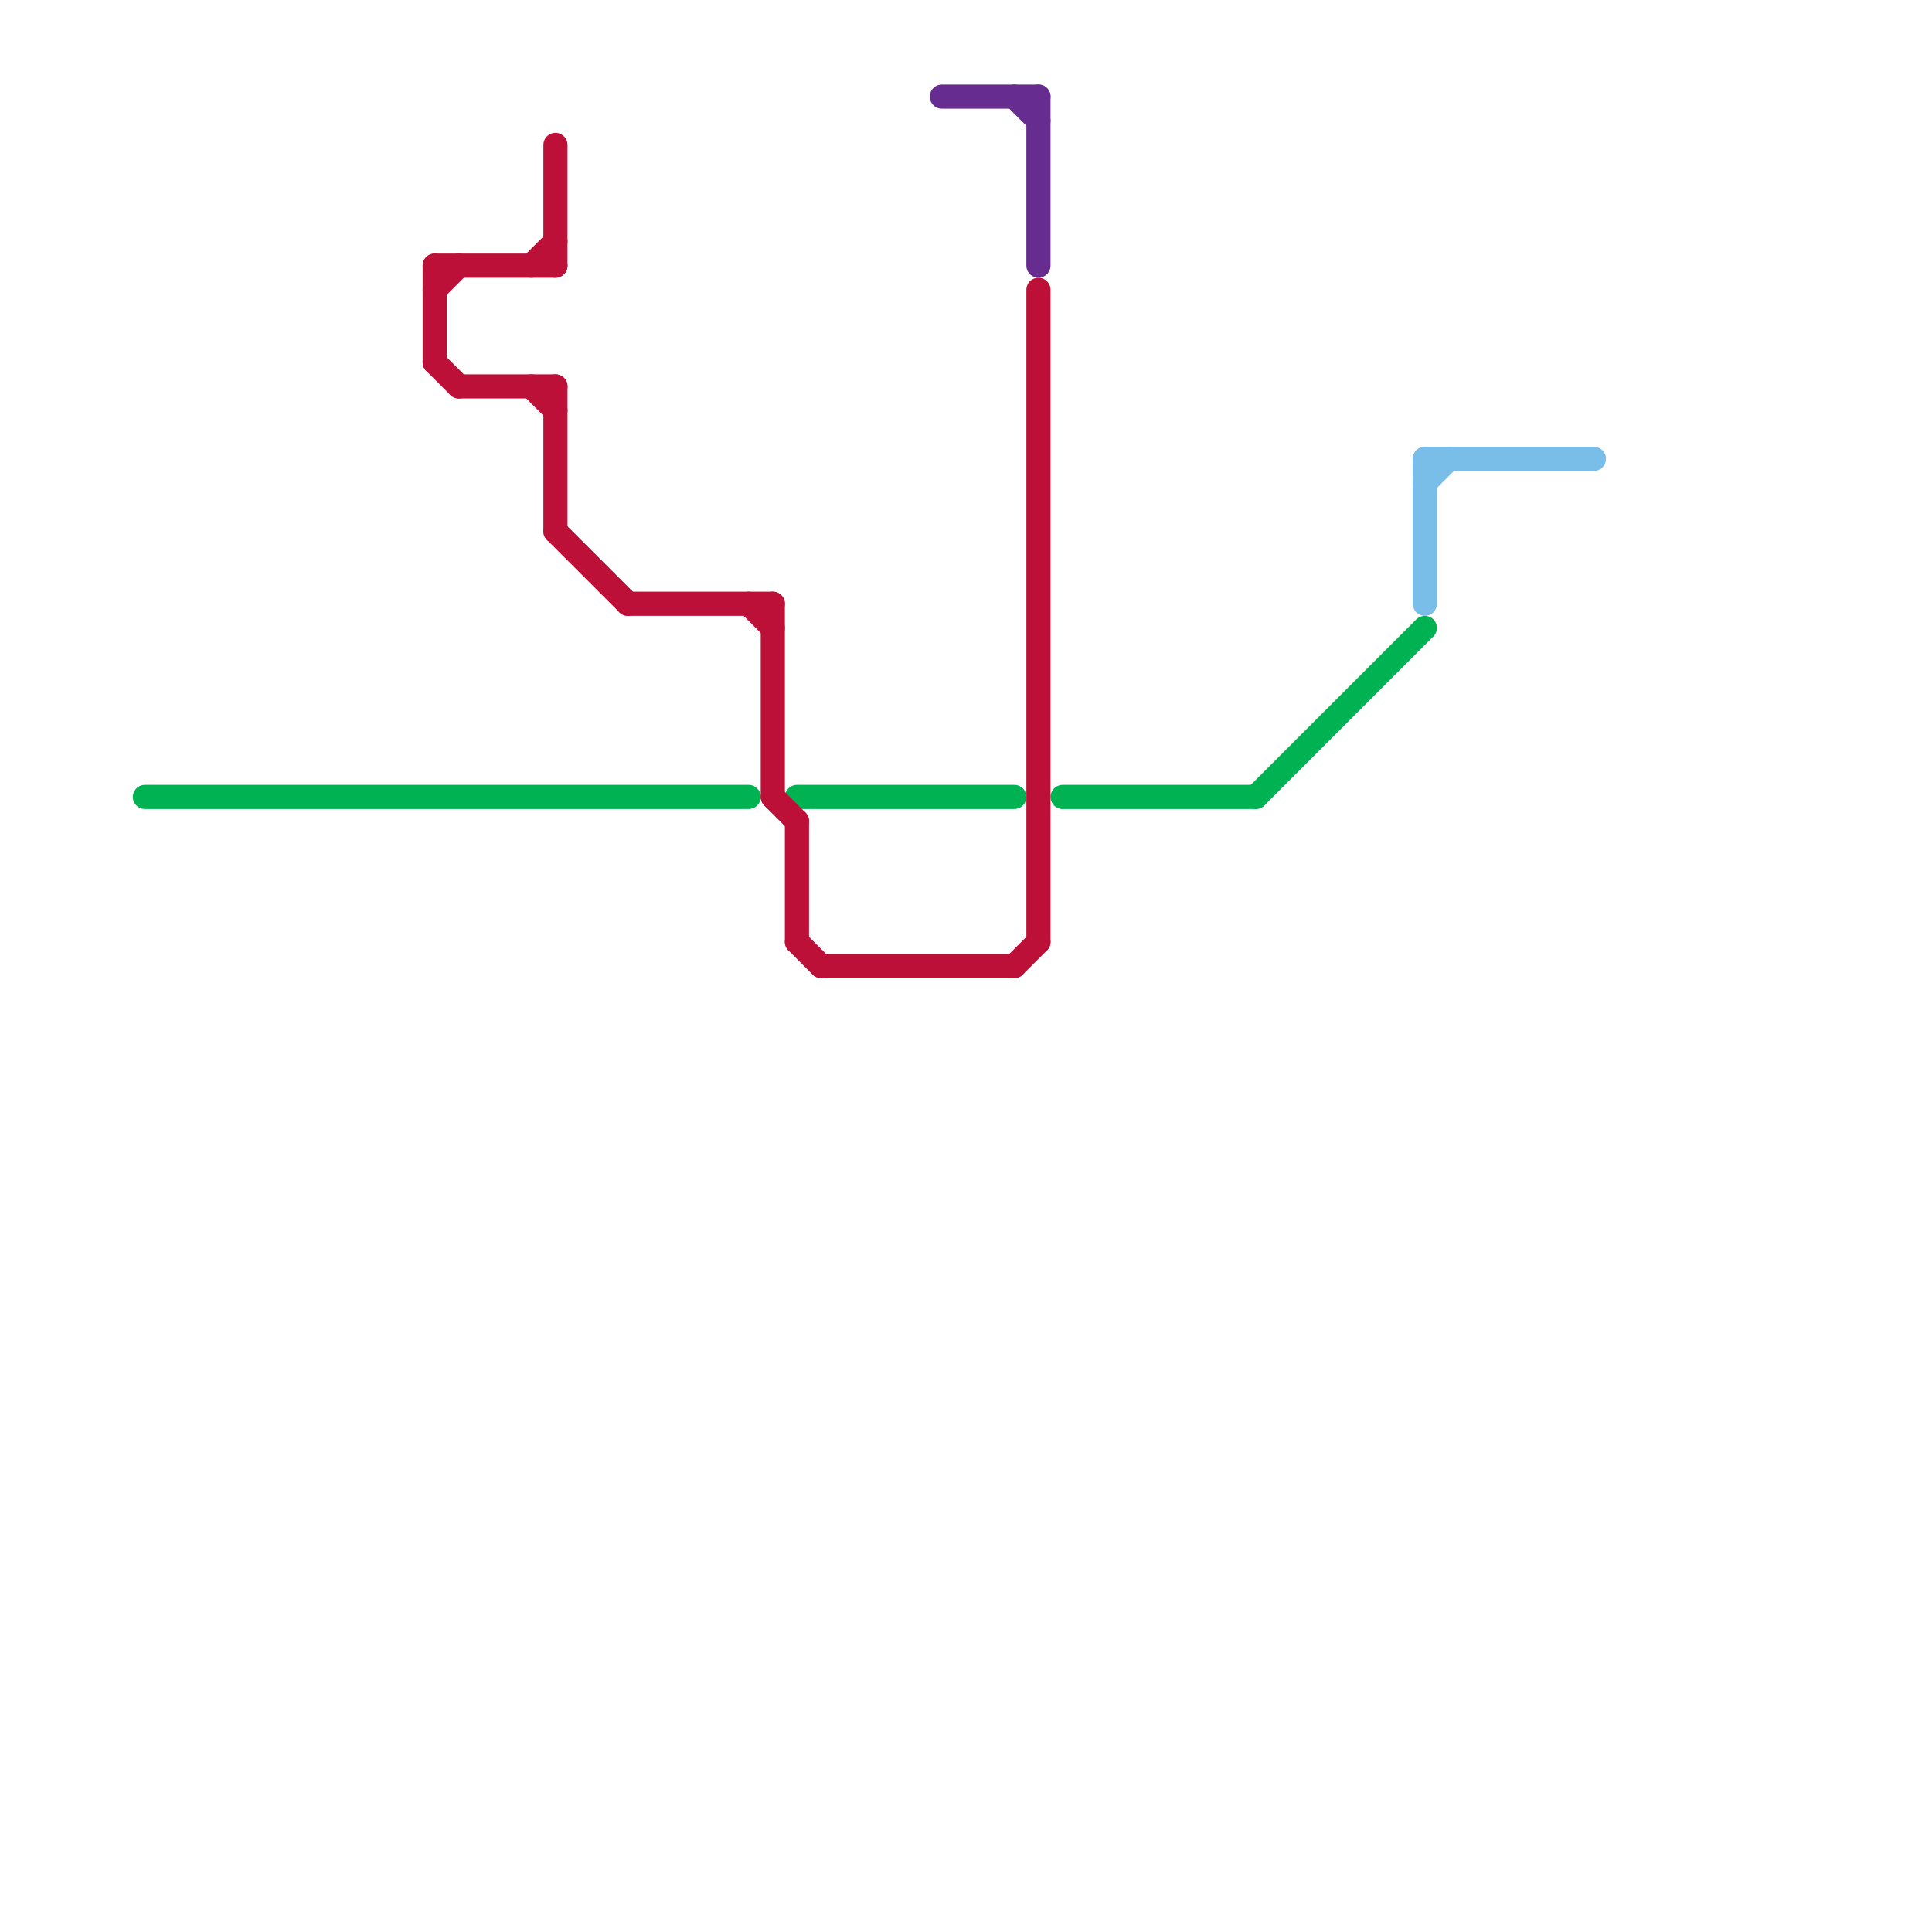 
<svg version="1.1" xmlns="http://www.w3.org/2000/svg" viewBox="0 0 80 80">
<style>text { font: 1px Helvetica; font-weight: 600; white-space: pre; dominant-baseline: central; } line { stroke-width: 1; fill: none; stroke-linecap: round; stroke-linejoin: round; } .c0 { stroke: #00b251 } .c1 { stroke: #bd1038 } .c2 { stroke: #662c90 } .c3 { stroke: #79bde9 }</style><defs><g id="wm-xf"><circle r="1.2" fill="#000"/><circle r="0.9" fill="#fff"/><circle r="0.6" fill="#000"/><circle r="0.3" fill="#fff"/></g><g id="wm"><circle r="0.6" fill="#000"/><circle r="0.3" fill="#fff"/></g></defs><line class="c0" x1="52" y1="33" x2="59" y2="26"/><line class="c0" x1="6" y1="33" x2="31" y2="33"/><line class="c0" x1="44" y1="33" x2="52" y2="33"/><line class="c0" x1="33" y1="33" x2="42" y2="33"/><line class="c1" x1="18" y1="11" x2="23" y2="11"/><line class="c1" x1="42" y1="40" x2="43" y2="39"/><line class="c1" x1="26" y1="25" x2="32" y2="25"/><line class="c1" x1="31" y1="25" x2="32" y2="26"/><line class="c1" x1="32" y1="33" x2="33" y2="34"/><line class="c1" x1="23" y1="22" x2="26" y2="25"/><line class="c1" x1="19" y1="16" x2="23" y2="16"/><line class="c1" x1="23" y1="6" x2="23" y2="11"/><line class="c1" x1="18" y1="12" x2="19" y2="11"/><line class="c1" x1="32" y1="25" x2="32" y2="33"/><line class="c1" x1="33" y1="39" x2="34" y2="40"/><line class="c1" x1="22" y1="11" x2="23" y2="10"/><line class="c1" x1="18" y1="15" x2="19" y2="16"/><line class="c1" x1="34" y1="40" x2="42" y2="40"/><line class="c1" x1="43" y1="12" x2="43" y2="39"/><line class="c1" x1="22" y1="16" x2="23" y2="17"/><line class="c1" x1="23" y1="16" x2="23" y2="22"/><line class="c1" x1="33" y1="34" x2="33" y2="39"/><line class="c1" x1="18" y1="11" x2="18" y2="15"/><line class="c2" x1="39" y1="4" x2="43" y2="4"/><line class="c2" x1="43" y1="4" x2="43" y2="11"/><line class="c2" x1="42" y1="4" x2="43" y2="5"/><line class="c3" x1="59" y1="20" x2="60" y2="19"/><line class="c3" x1="59" y1="19" x2="59" y2="25"/><line class="c3" x1="59" y1="19" x2="66" y2="19"/>
</svg>
